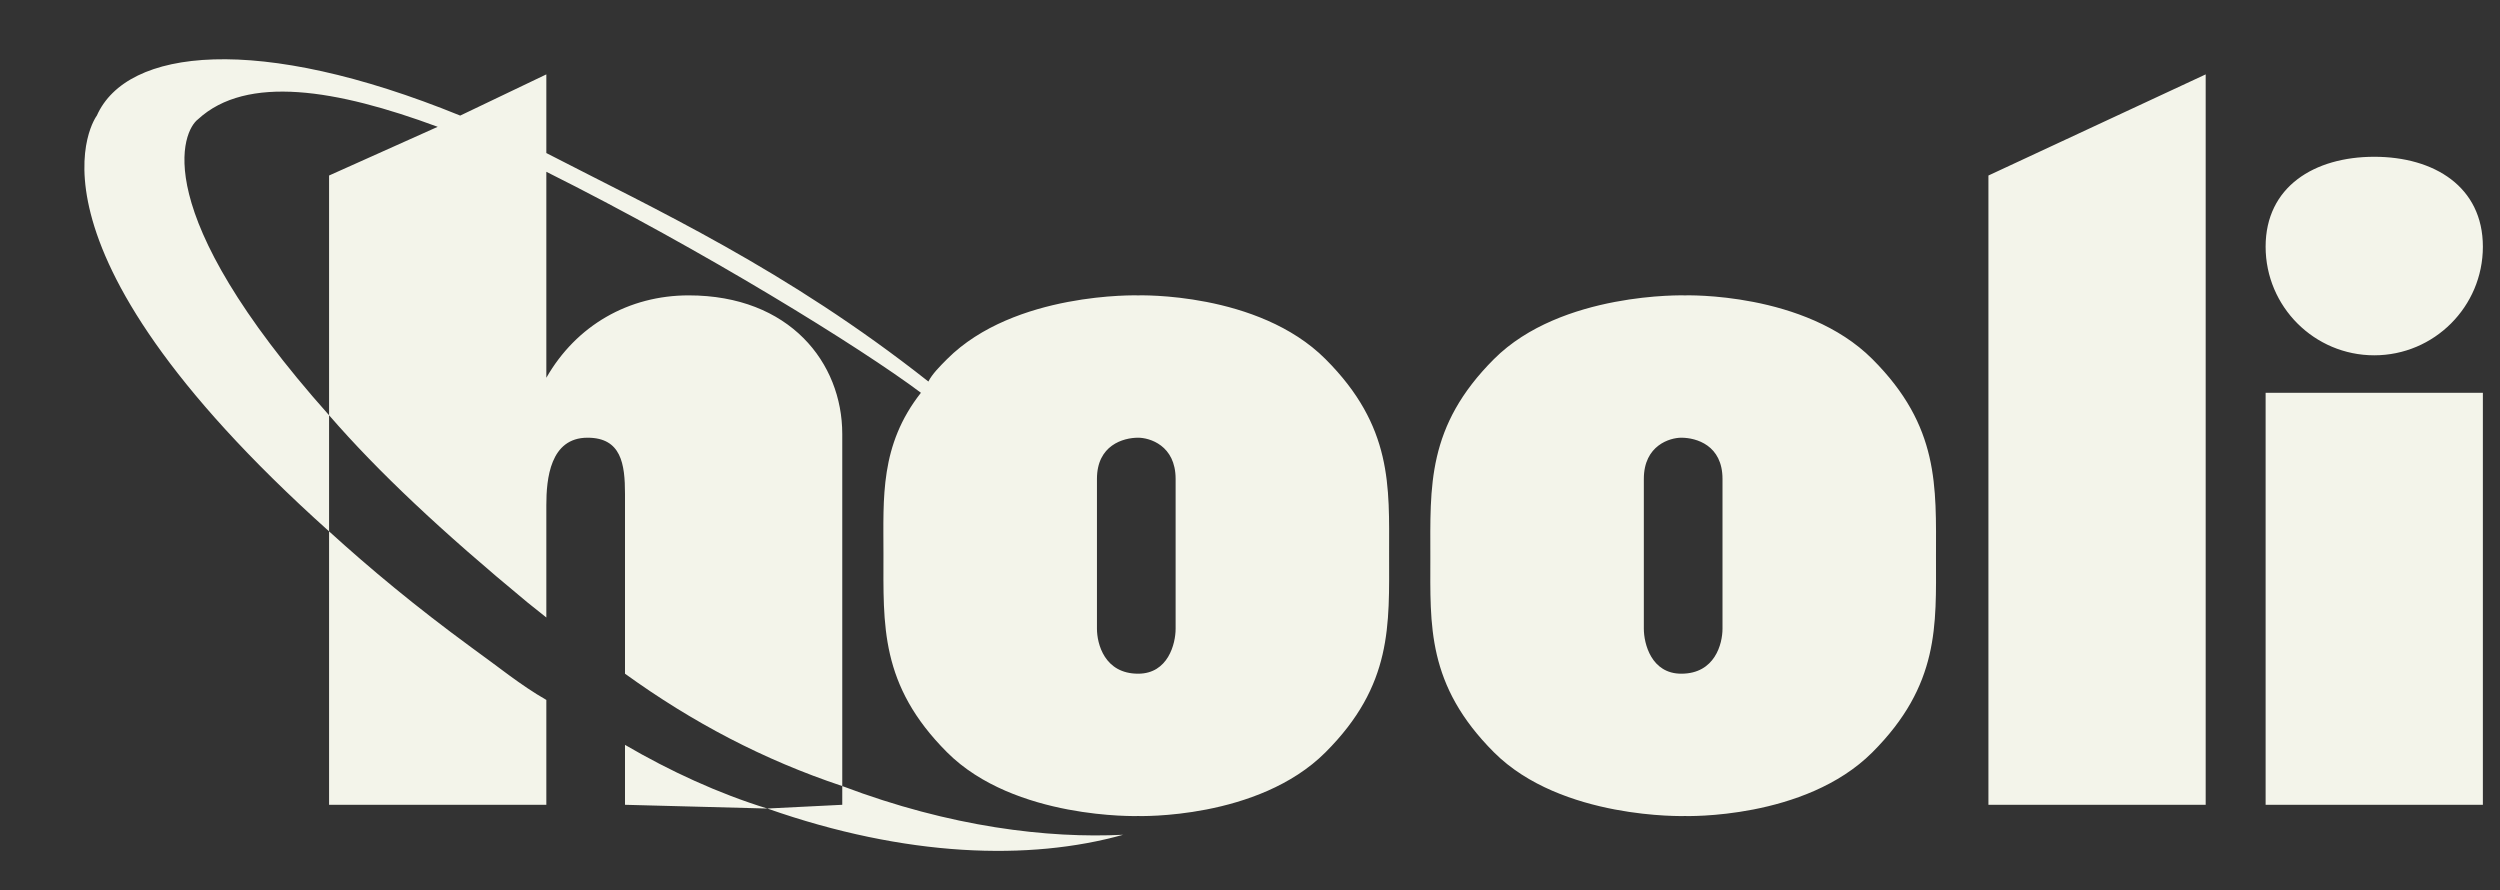 <svg xmlns="http://www.w3.org/2000/svg" width="73" height="26" viewBox="0 0 73 26" fill="none"><rect x="0" y="0" width="73" height="26" fill="#333333" stroke="none"/><path d="M18.25 23.5V21.75C19.562 22.516 20.984 23.172 22.406 23.609L18.25 23.5ZM24.594 22.953C27.766 24.156 30.609 24.484 32.797 24.375C30.062 25.141 26.453 25.031 22.406 23.609L24.594 23.5V22.953ZM69.328 10.375C67.578 10.375 66.156 8.953 66.156 7.203C66.156 5.453 67.578 4.578 69.328 4.578C71.078 4.578 72.5 5.453 72.5 7.203C72.5 8.953 71.078 10.375 69.328 10.375ZM66.156 23.5V11.469H72.5V23.5H66.156ZM58.062 23.5V5.125L64.406 2.172V23.5H58.062ZM54.672 10.484C56.641 12.453 56.531 14.203 56.531 16.281C56.531 18.25 56.641 20 54.672 21.969C52.703 23.938 49.203 23.828 49.203 23.828C49.203 23.828 45.594 23.938 43.625 21.969C41.656 20 41.766 18.25 41.766 16.281C41.766 14.203 41.656 12.453 43.625 10.484C45.594 8.516 49.203 8.625 49.203 8.625C49.203 8.625 52.703 8.516 54.672 10.484ZM50.297 18.359V13.984C50.297 13 49.531 12.781 49.094 12.781C48.766 12.781 48 13 48 13.984V18.359C48 18.797 48.219 19.672 49.094 19.672C50.078 19.672 50.297 18.797 50.297 18.359ZM38.703 10.484C40.672 12.453 40.562 14.203 40.562 16.172C40.562 18.25 40.672 20 38.703 21.969C36.734 23.938 33.234 23.828 33.234 23.828C33.234 23.828 29.625 23.938 27.656 21.969C25.688 20 25.797 18.25 25.797 16.172C25.797 14.531 25.688 13 26.891 11.469C25.141 10.156 20.547 7.312 15.953 5.016V11.031C16.828 9.5 18.359 8.625 20.109 8.625C23.062 8.625 24.594 10.594 24.594 12.672V22.953C22.297 22.188 20.219 21.094 18.25 19.672V14.422C18.25 13.547 18.141 12.781 17.156 12.781C16.062 12.781 15.953 13.984 15.953 14.75V18.031L15.406 17.594C12.891 15.516 11.031 13.766 9.609 12.125V15.516C10.812 16.609 12.125 17.703 13.766 18.906C14.531 19.453 15.188 20 15.953 20.438V23.5H9.609V15.516C0.094 6.984 2.828 3.375 2.828 3.375C3.703 1.406 7.531 0.969 13.438 3.375L15.953 2.172V4.469C19.125 6.109 22.953 7.859 27.109 11.141C27.219 10.922 27.438 10.703 27.656 10.484C29.625 8.516 33.234 8.625 33.234 8.625C33.234 8.625 36.734 8.516 38.703 10.484ZM9.609 5.125L12.781 3.703C9.828 2.609 7.203 2.172 5.781 3.484C5.344 3.812 4.25 6.109 9.609 12.125V5.125ZM34.328 18.359V13.984C34.328 13 33.562 12.781 33.234 12.781C32.797 12.781 32.031 13 32.031 13.984V18.359C32.031 18.797 32.25 19.672 33.234 19.672C34.109 19.672 34.328 18.797 34.328 18.359Z" fill="#F3F4EA"></path></svg>